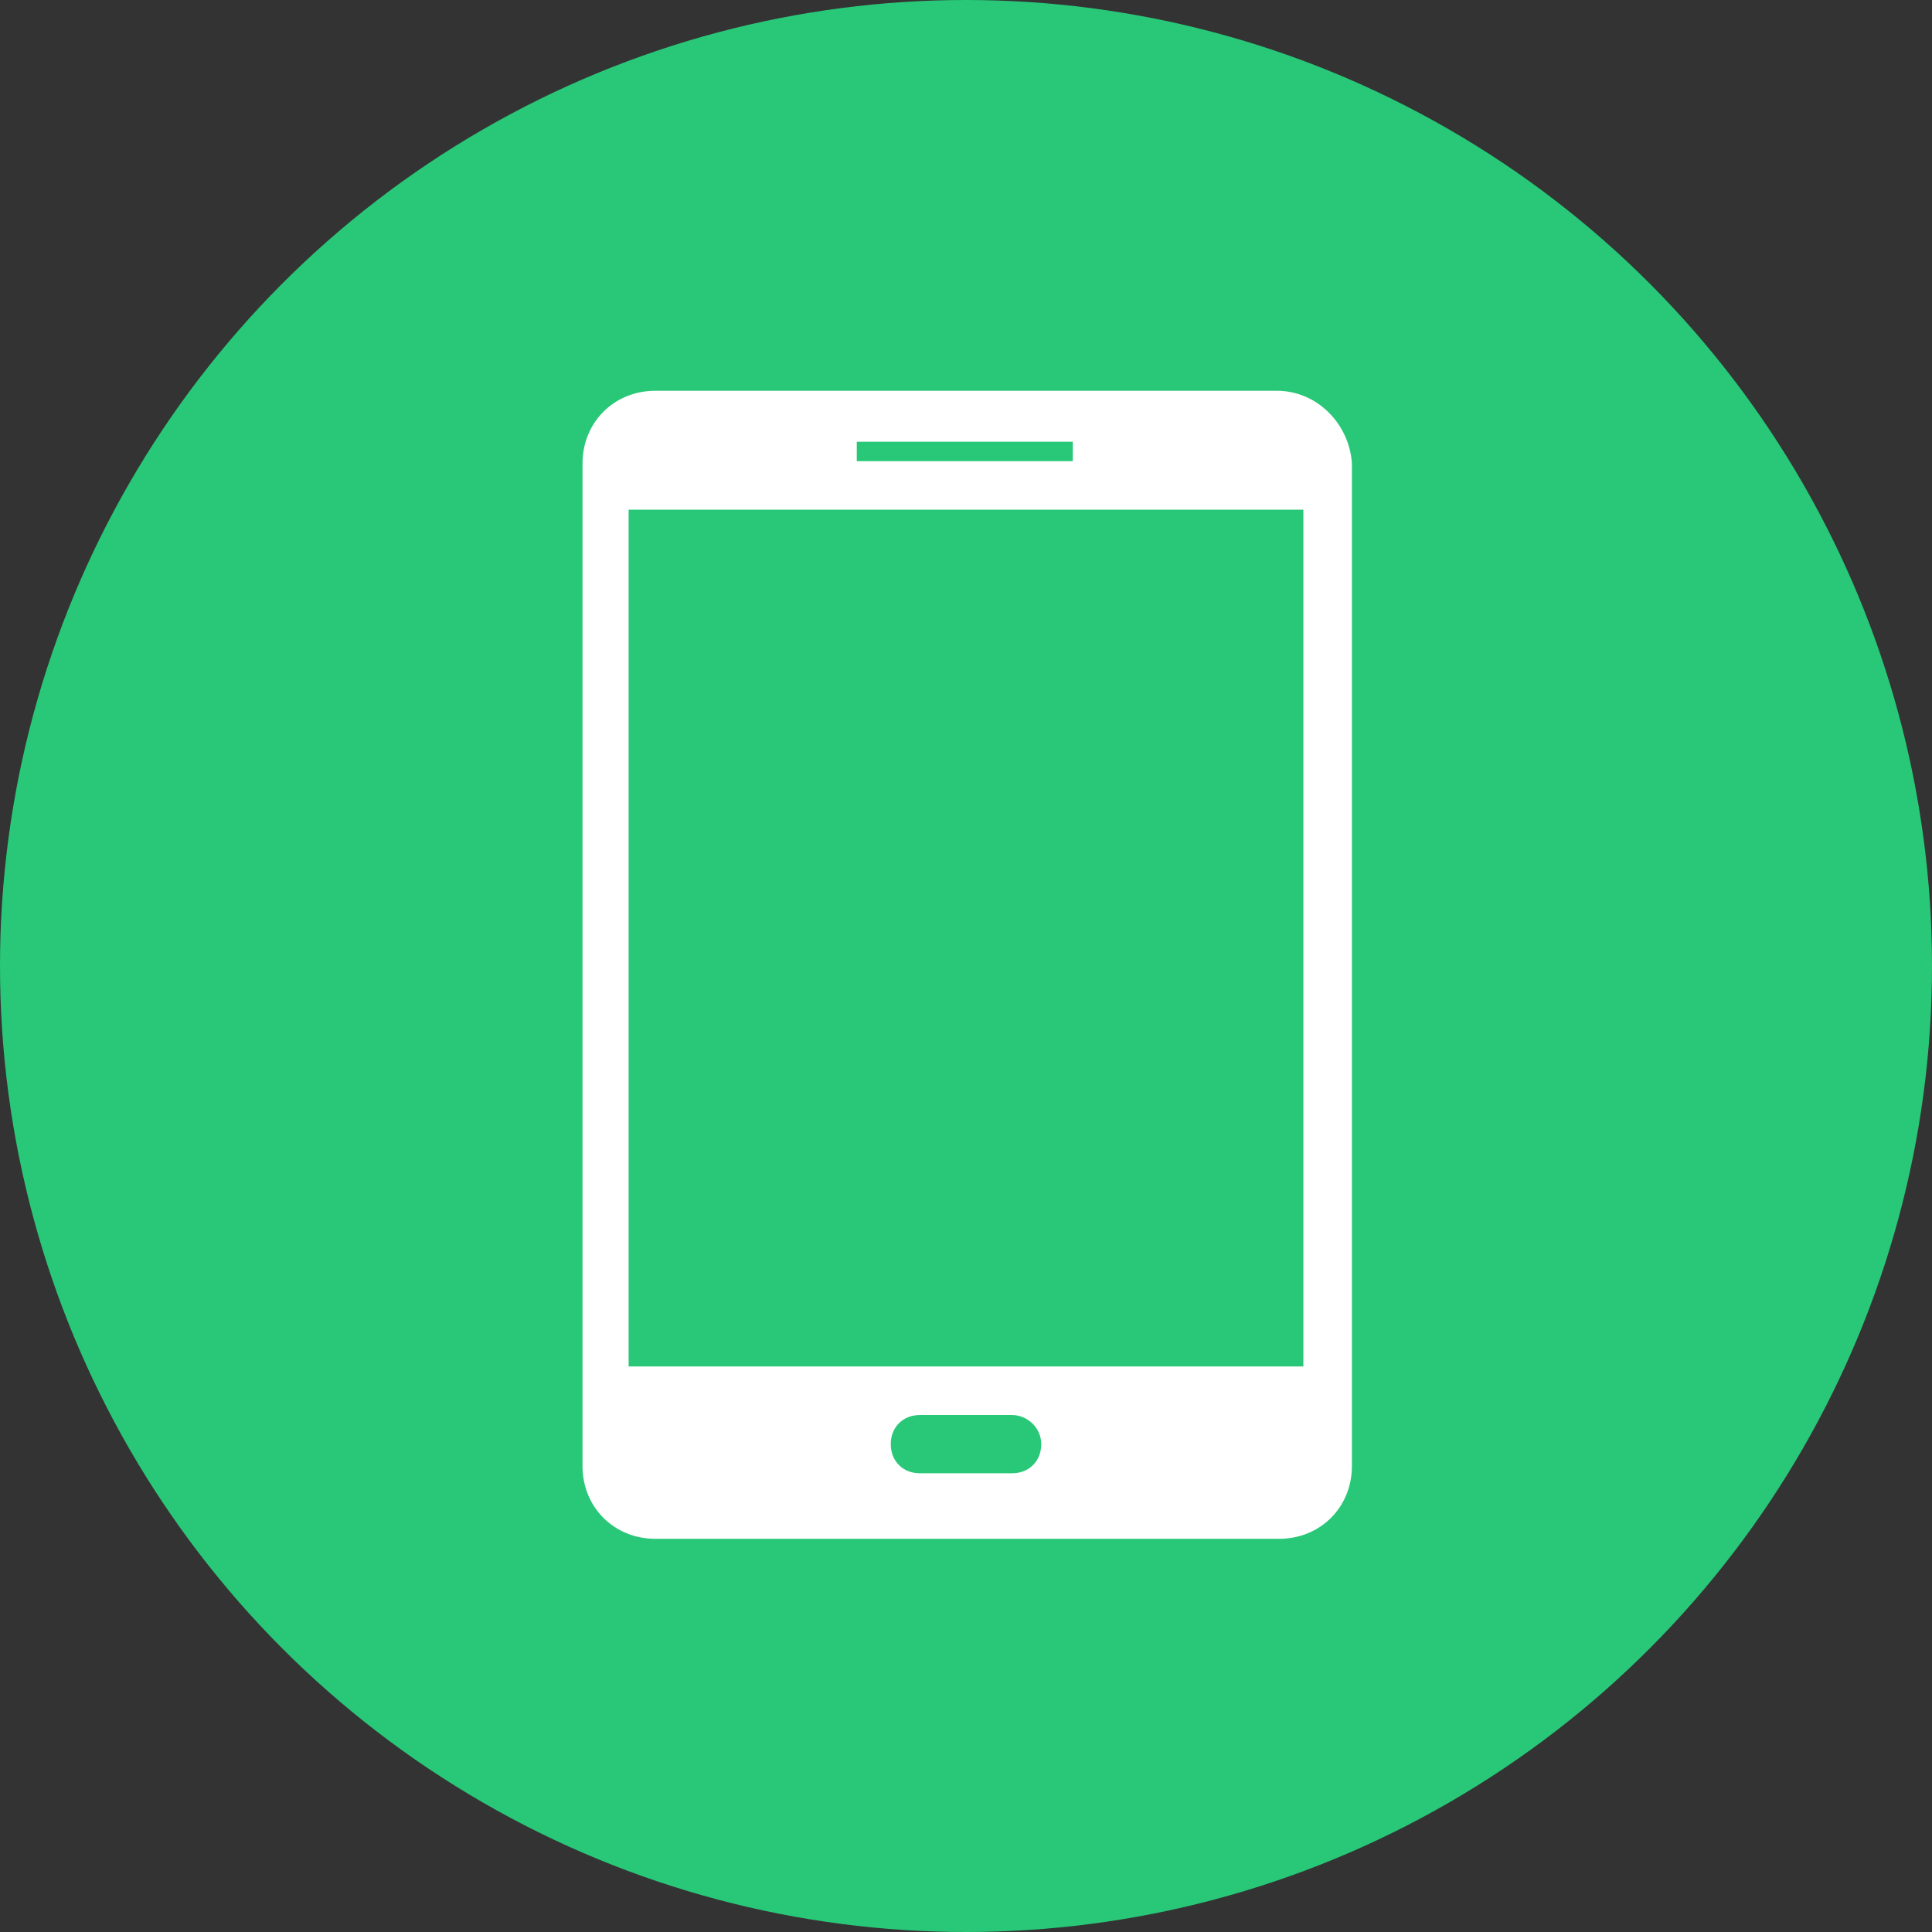 <?xml version="1.0" encoding="UTF-8" standalone="no"?><svg xmlns="http://www.w3.org/2000/svg" xmlns:xlink="http://www.w3.org/1999/xlink" fill="#000000" height="79.6" preserveAspectRatio="xMidYMid meet" version="1" viewBox="9.7 10.2 79.6 79.6" width="79.6" zoomAndPan="magnify"><rect x="9.7" y="10.2" width="79.6" height="79.6" fill="#333333" stroke="none"/><g id="change1_3"><circle cx="49.5" cy="50" fill="#28c878" r="39.8"/></g><g><g id="change2_1"><path d="M62.3,26.3H36.7c-1.7,0-3,1.3-3,3v41.3c0,1.7,1.3,3,3,3h25.7c1.7,0,3-1.3,3-3V29.3 C65.3,27.7,64,26.3,62.3,26.3z M63.4,66.5H35.6V31.2h27.8V66.5z" fill="#ffffff"/></g><g id="change1_1"><path d="M45 28.4H53.9V29.2H45z" fill="#28c878"/></g><g id="change1_2"><path d="M52.6,69.7c0,0.7-0.5,1.2-1.2,1.2h-3.8c-0.7,0-1.2-0.5-1.2-1.2l0,0c0-0.7,0.5-1.2,1.2-1.2h3.8 C52,68.5,52.6,69,52.6,69.7L52.6,69.7z" fill="#28c878"/></g></g></svg>